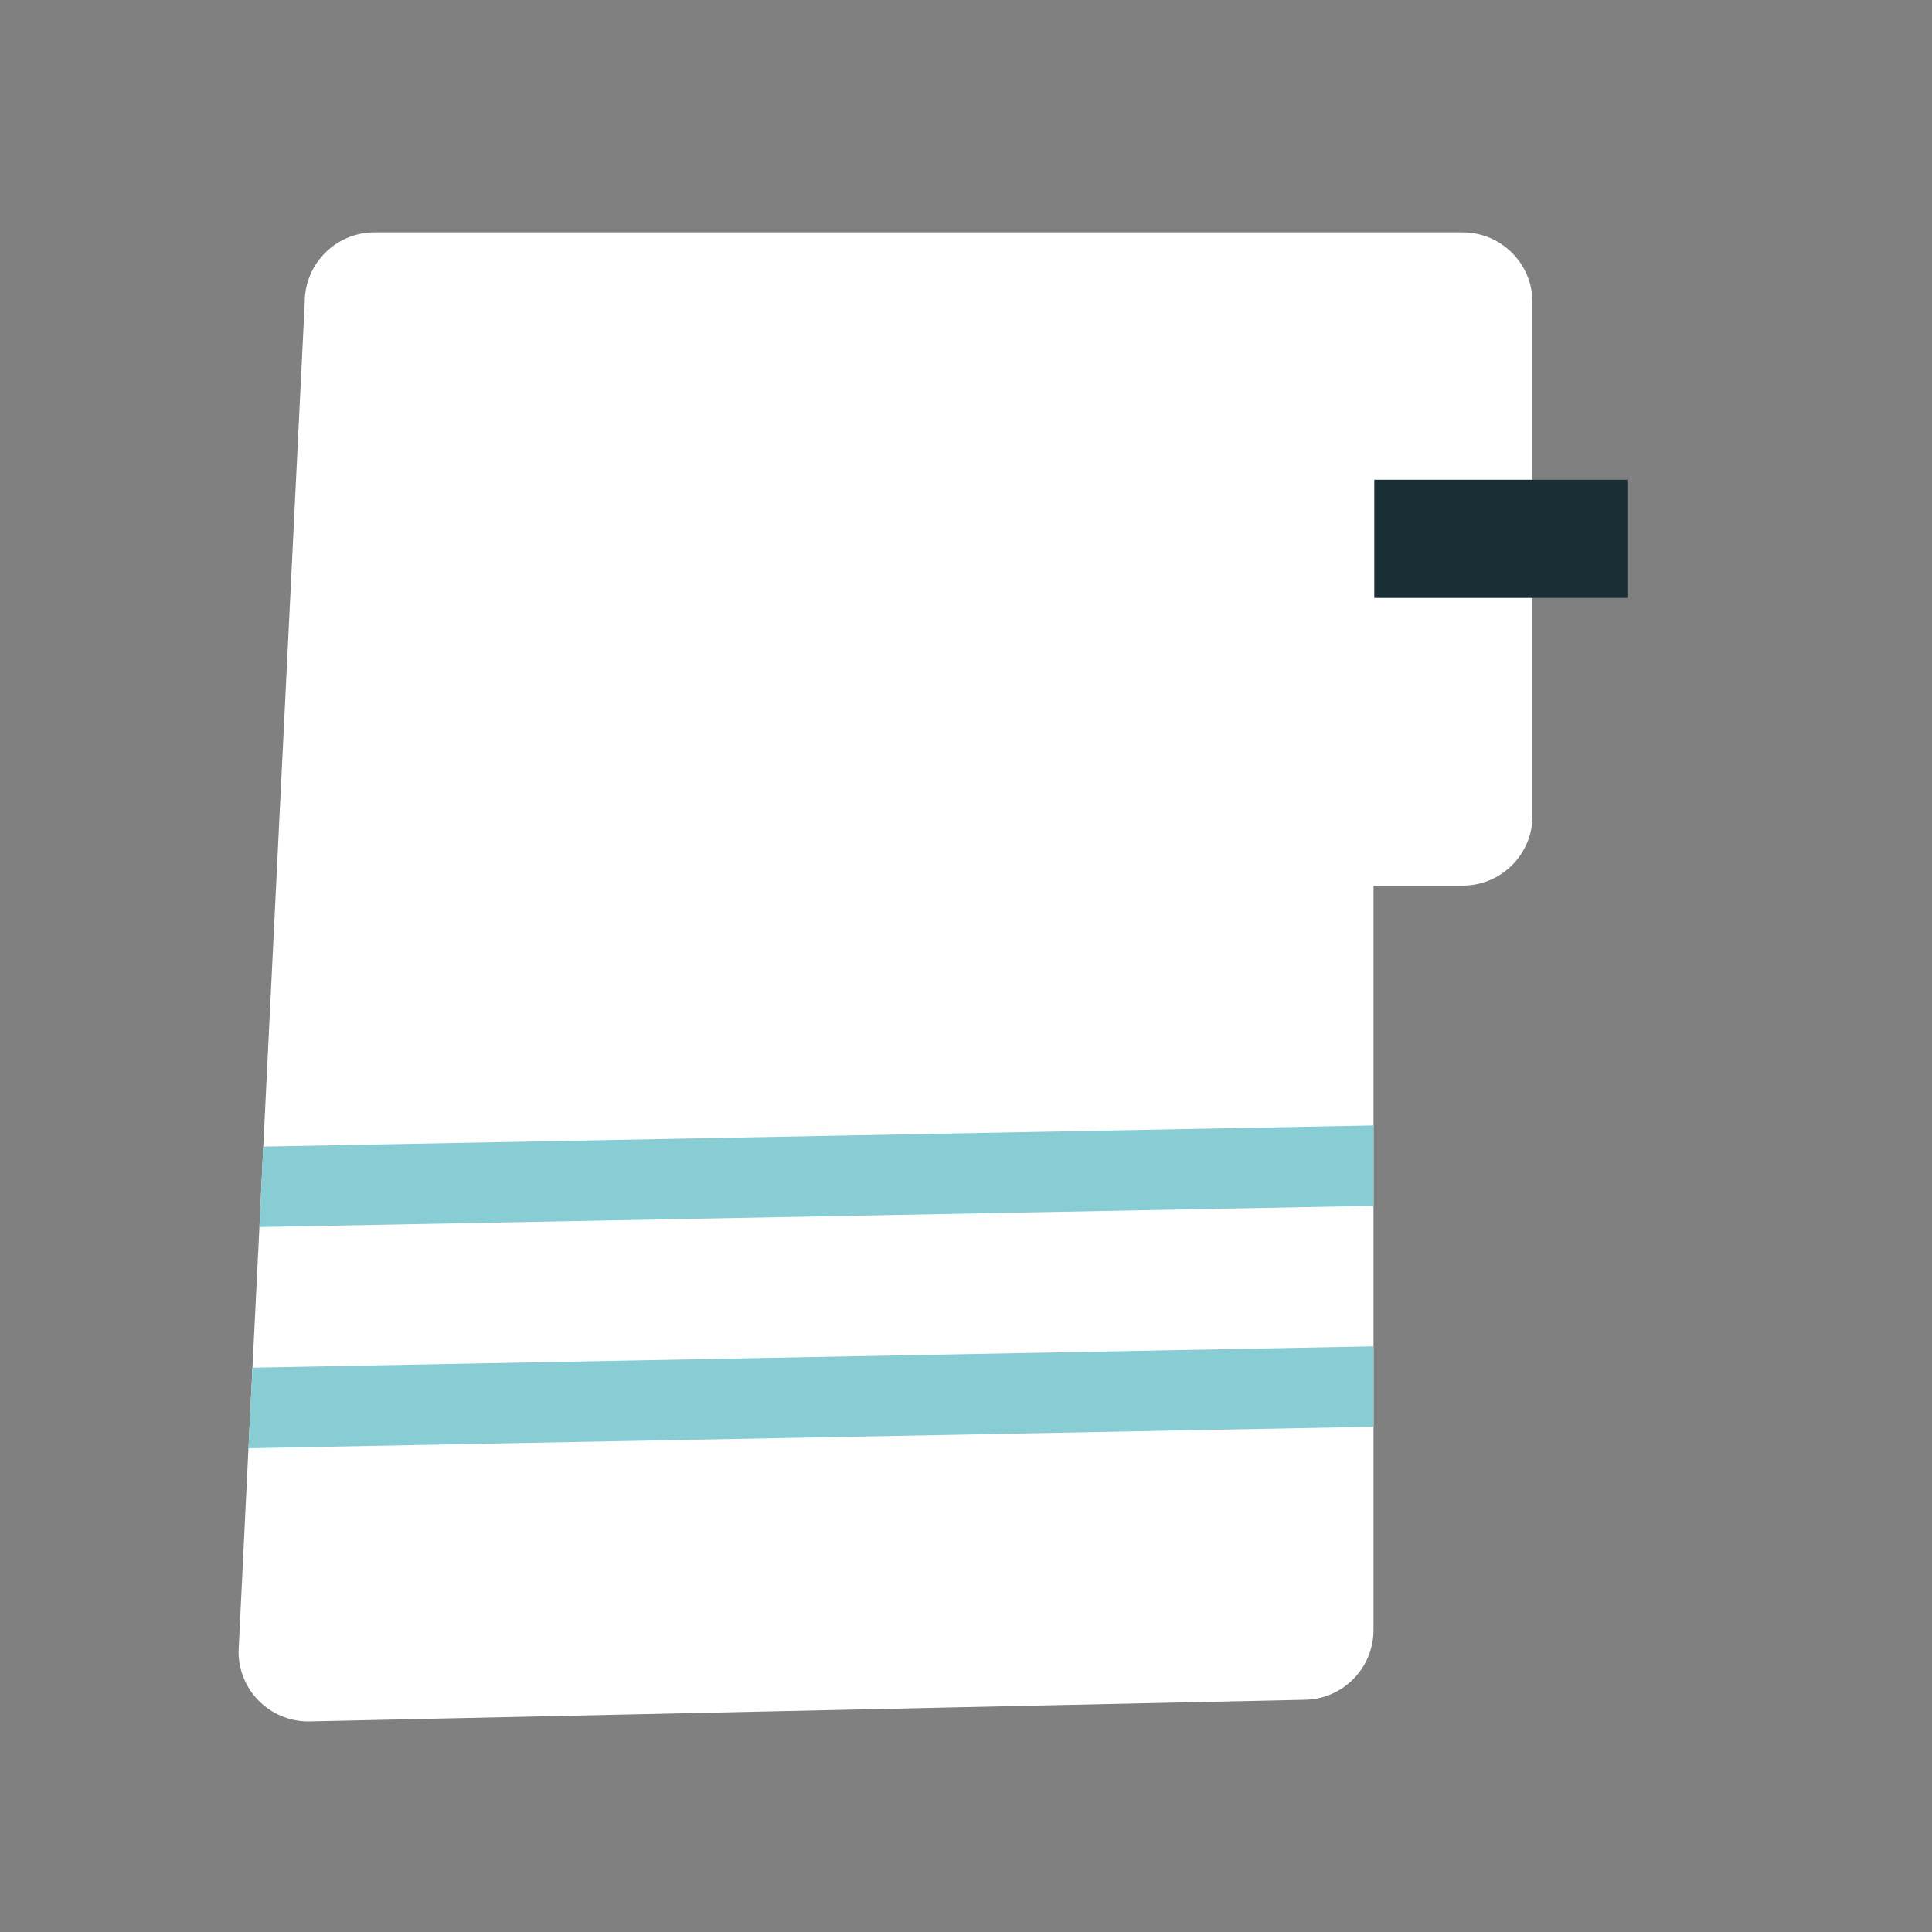 <?xml version="1.0" encoding="UTF-8"?>
<svg xmlns="http://www.w3.org/2000/svg" width="40" height="40" viewBox="0 0 40 40" fill="none">
  <rect x="0" y="0" width="40" height="40" fill="#808080" stroke="none"/>
  <g clip-path="url(#clip0_1191_290383)">
    <path d="M31.728 6.256V16.893C31.728 17.691 31.08 18.336 30.283 18.336H28.437V33.747C28.437 34.544 27.789 35.192 26.992 35.192L6.384 35.64C5.584 35.64 4.939 34.992 4.939 34.195L5.144 29.984L5.227 28.317L5.371 25.405L5.451 23.739L6.309 6.256C6.309 5.459 6.955 4.811 7.755 4.811H30.283C31.08 4.811 31.728 5.459 31.728 6.256Z" fill="white"></path>
    <path d="M28.437 27.875V29.539L5.144 29.984L5.227 28.317L28.437 27.875Z" fill="#88CDD3"></path>
    <path d="M28.437 23.301V24.965L5.371 25.405L5.451 23.739L28.437 23.301Z" fill="#88CDD3"></path>
    <path d="M33.693 9.933H28.453V12.379H33.693V9.933Z" fill="#1A2E35"></path>
  </g>
  <defs>
    <clipPath id="clip0_1191_290383">
      <rect width="40" height="40" fill="white"></rect>
    </clipPath>
  </defs>
</svg>
